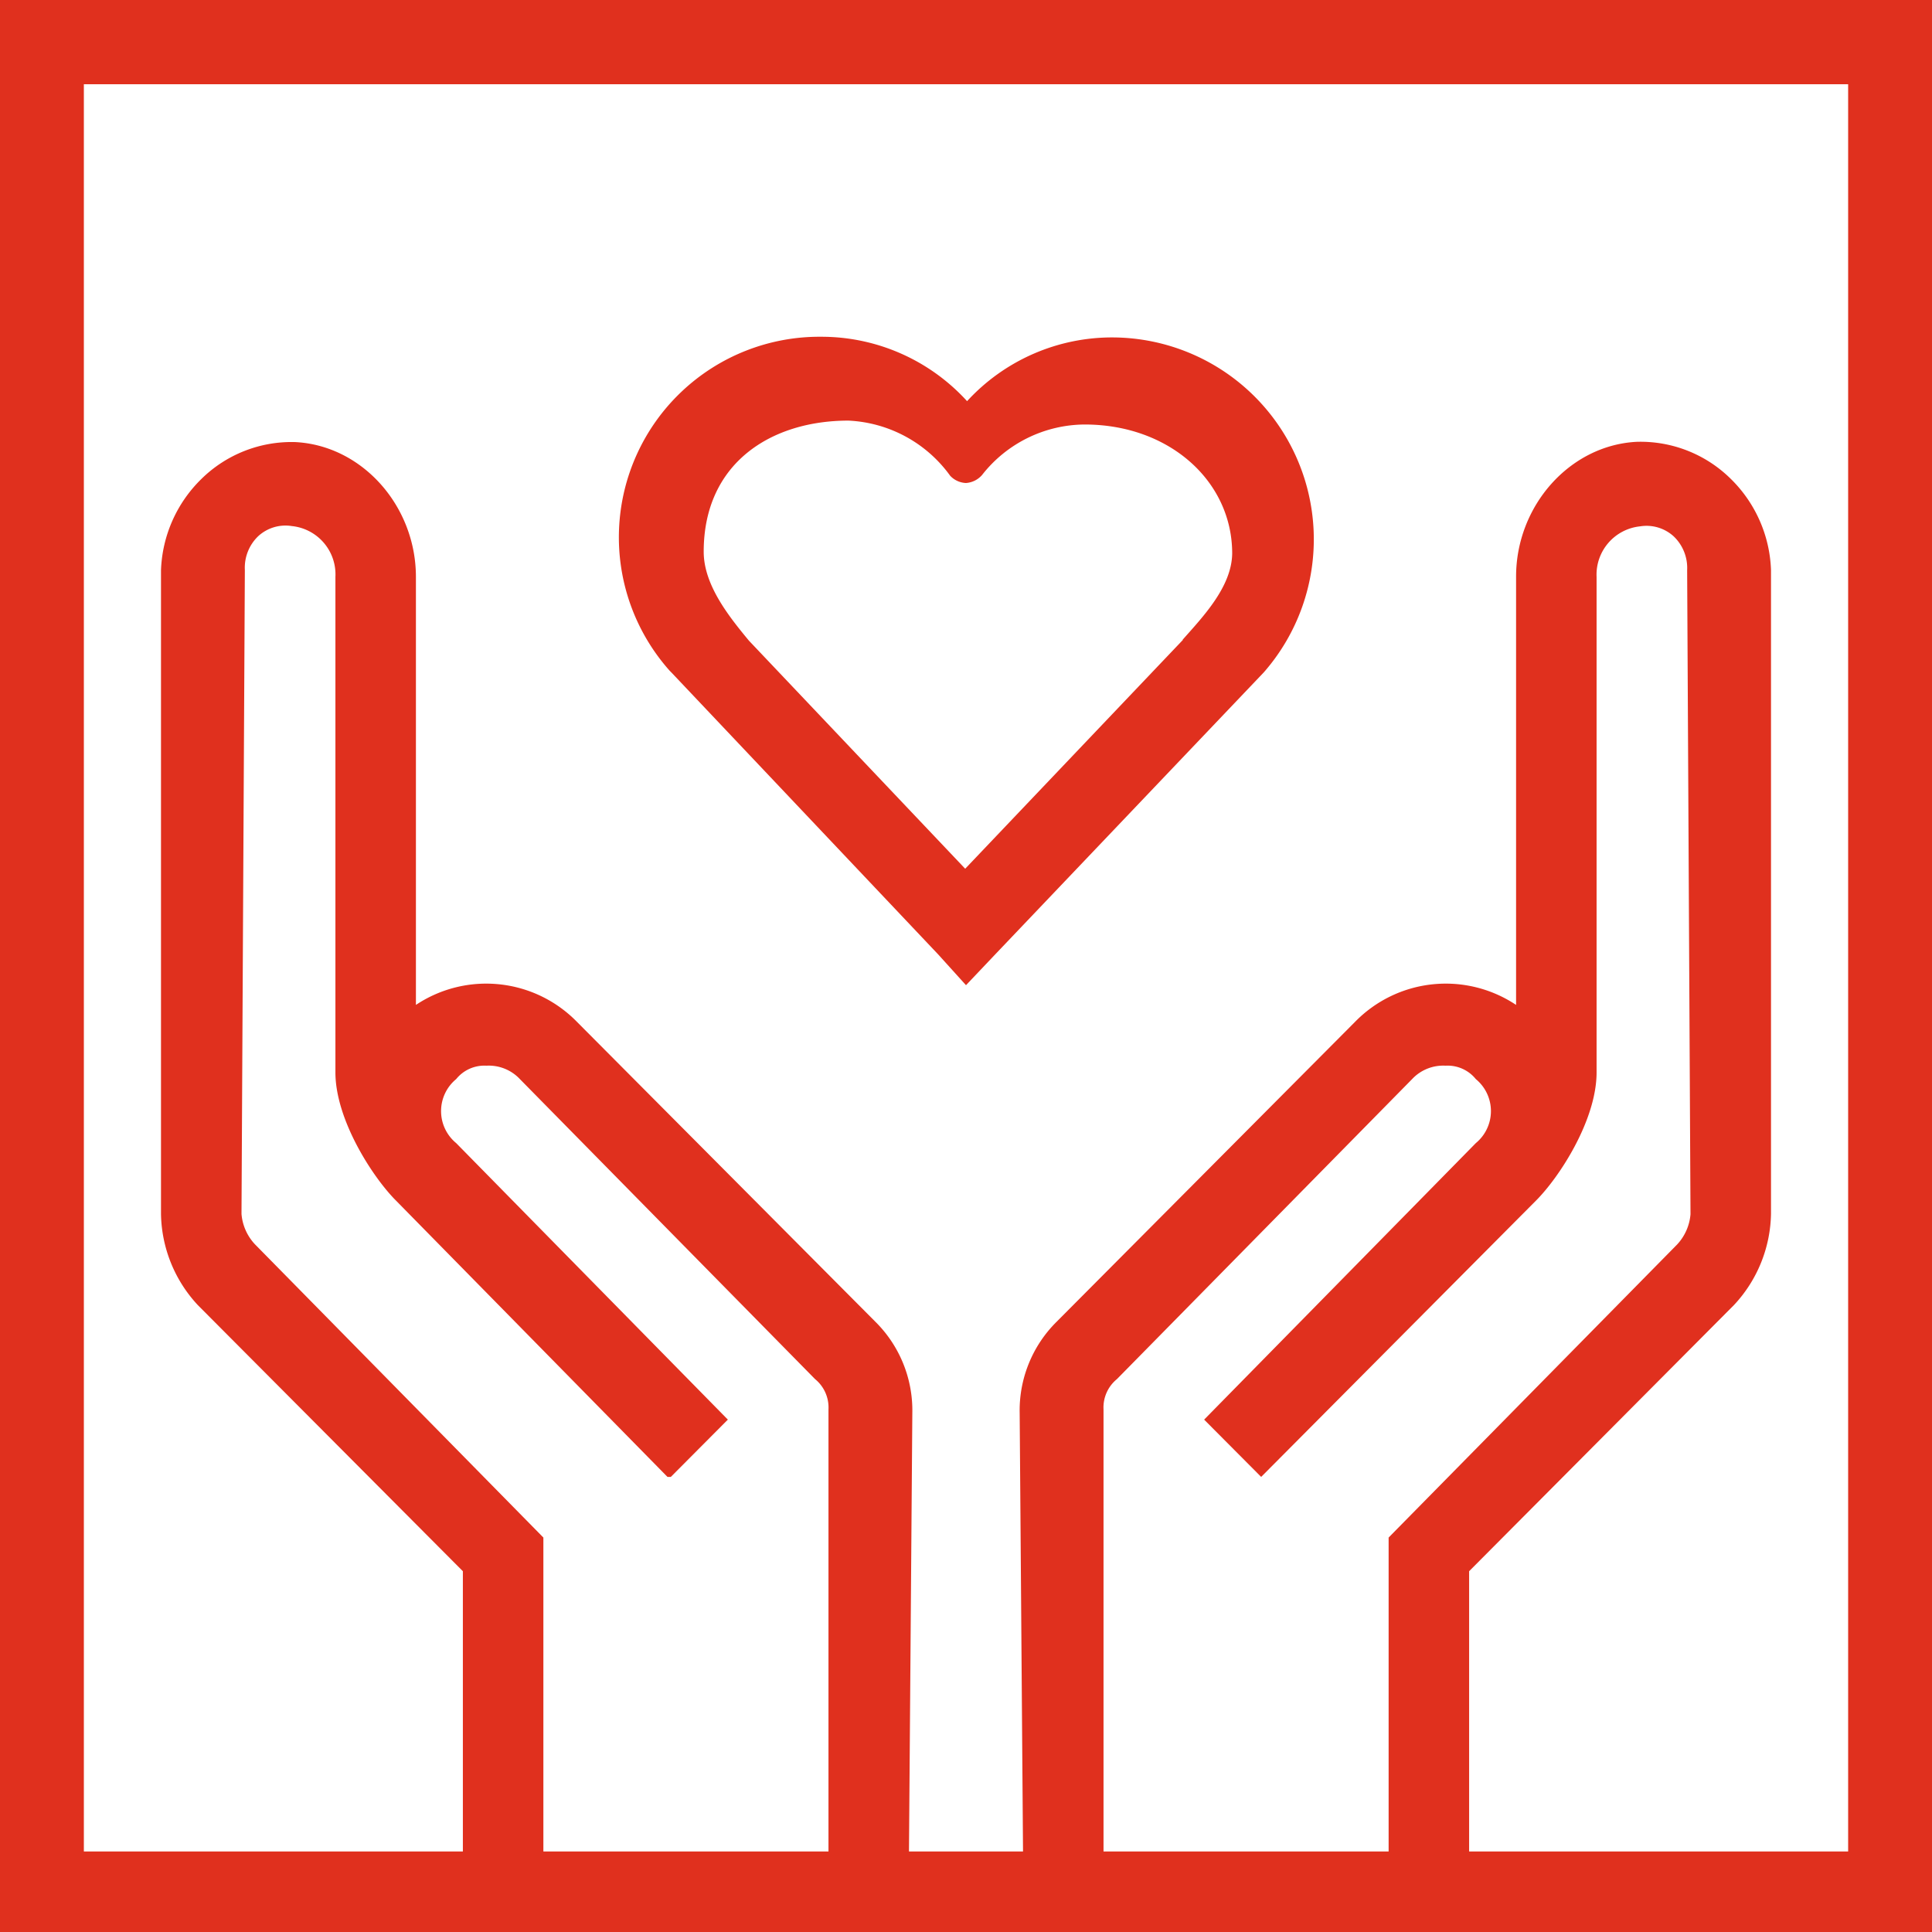 <svg id="Layer_1" data-name="Layer 1" xmlns="http://www.w3.org/2000/svg" viewBox="0 0 144 144"><defs><style>.cls-1{fill:#e0301e;fill-rule:evenodd;}</style></defs><title>PwC_Pictograms_Emotional (BWWW)_Red_SVG</title><path class="cls-1" d="M137.75,138H109.5V117.11l19.75-19.85A10.2,10.2,0,0,0,132,90.48v-48a10,10,0,0,0-3-6.79,9.57,9.57,0,0,0-7-2.76c-5,.25-9,4.77-9,10.05V74.9a9.45,9.45,0,0,0-12,1.26L78.75,98.52A9.3,9.3,0,0,0,76,105.3L76.25,138h-8.5L68,105.3a9.3,9.3,0,0,0-2.75-6.78L43,76.16A9.45,9.45,0,0,0,31,74.9V43c0-5.28-4-9.8-9-10.05a9.57,9.57,0,0,0-7,2.76,10,10,0,0,0-3,6.79v48a10.2,10.2,0,0,0,2.75,6.78L34.5,117.11V138H6.25V6.28h131.5ZM82.25,124.4V105.05a2.73,2.73,0,0,1,1-2.26l22-22.36a3.18,3.18,0,0,1,2.5-1h0a2.7,2.7,0,0,1,2.25,1,3.09,3.09,0,0,1,0,4.77L89.75,105.81h0L94,110.08l20.5-20.61c1.75-1.76,4.5-6,4.5-9.54V43a3.62,3.62,0,0,1,3.25-3.77,3,3,0,0,1,2.5.75,3.25,3.25,0,0,1,1,2.52l.25,48a3.75,3.75,0,0,1-1,2.26L103.5,114.6h0V138H82.25ZM19,92.74a3.75,3.75,0,0,1-1-2.26l.25-48a3.25,3.25,0,0,1,1-2.52,3,3,0,0,1,2.5-.75A3.62,3.62,0,0,1,25,43V79.93c0,3.51,2.75,7.78,4.5,9.54l20.25,20.61H50l4.25-4.27L34,85.2a3.09,3.09,0,0,1,0-4.77,2.7,2.7,0,0,1,2.25-1h0a3.18,3.18,0,0,1,2.5,1l22,22.36a2.73,2.73,0,0,1,1,2.26V138H40.5V114.6h0ZM0,0V144H144V0Z"/><path class="cls-1" d="M83,25.15A14.67,14.67,0,0,0,72.08,29.9a14.68,14.68,0,0,0-10.86-4.8A14.95,14.95,0,0,0,49.92,50h0l.13.13,19.87,21L72,73.43l2.2-2.32,20-21h0A15.05,15.05,0,0,0,83,25.15Zm5.17,22.54L71.94,64.75l-16.12-17c-1.48-1.79-3.37-4.14-3.37-6.63,0-6.59,5-9.77,10.79-9.77a9.91,9.91,0,0,1,7.58,4.11h0A1.7,1.7,0,0,0,72,36a1.74,1.74,0,0,0,1.2-.6h0a9.78,9.78,0,0,1,7.64-3.76c6.33,0,11,4.24,11,9.61C91.81,43.75,89.63,46,88.14,47.69Z"/></svg>